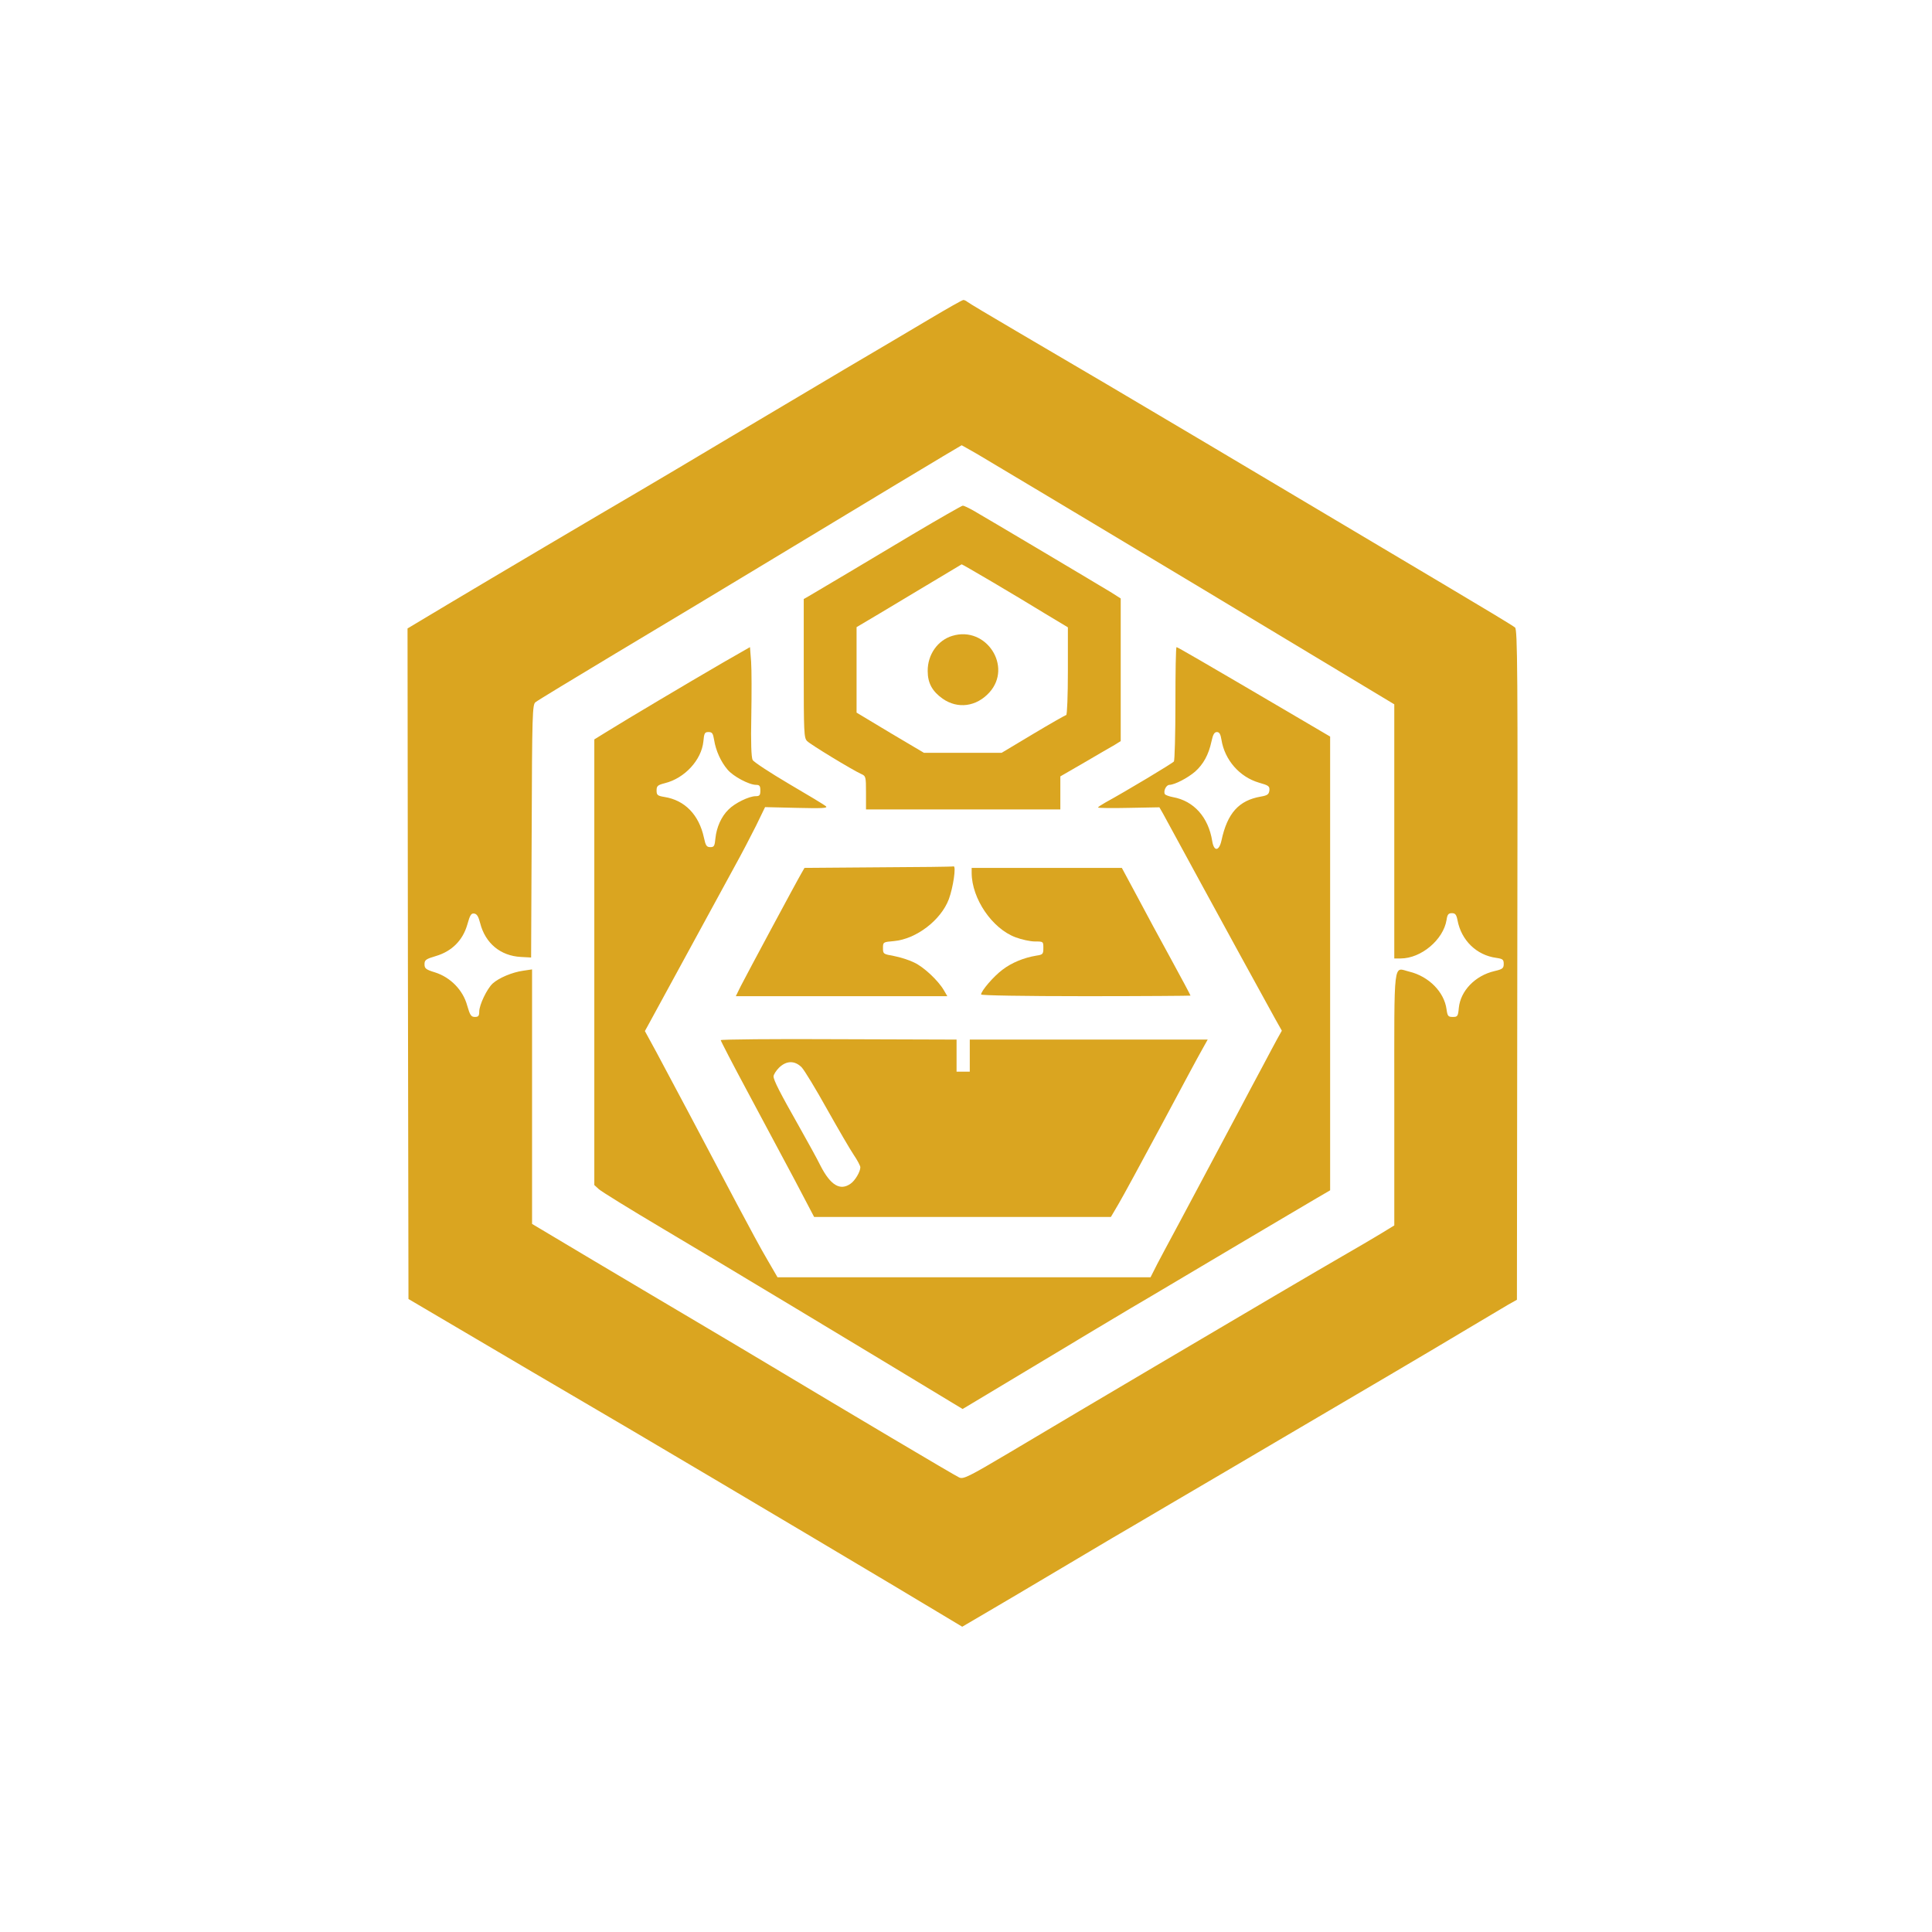 <?xml version="1.0" standalone="no"?>
<!DOCTYPE svg PUBLIC "-//W3C//DTD SVG 20010904//EN"
 "http://www.w3.org/TR/2001/REC-SVG-20010904/DTD/svg10.dtd">
<svg version="1.0" xmlns="http://www.w3.org/2000/svg"
 width="1024pt" height="1024pt" viewBox="0 0 1024 1024"
 preserveAspectRatio="xMidYMid meet">

<g transform="translate(0,1024) scale(0.1,-0.1)"
fill="#DAA520" stroke="none">
<path d="M4930 8551 c-91 -54 -293 -174 -450 -266 -157 -93 -435 -258 -618
-367 -183 -109 -399 -238 -480 -285 -202 -118 -764 -450 -1015 -600 l-207
-124 2 -1777 3 -1777 360 -212 c198 -117 423 -249 500 -294 326 -190 1129
-666 1728 -1023 l347 -208 133 78 c72 42 236 139 362 214 127 75 259 154 295
175 36 21 178 104 315 185 138 81 394 231 570 335 477 280 810 476 1000 590
94 56 191 114 217 129 l48 27 2 1775 c3 1568 1 1777 -12 1788 -8 8 -181 112
-385 233 -1302 774 -1441 857 -1775 1054 -124 73 -340 200 -480 282 -140 82
-259 153 -264 158 -6 5 -15 9 -20 9 -6 0 -85 -45 -176 -99z m252 -719 c46 -27
561 -335 1146 -686 l1062 -639 0 -673 0 -674 34 0 c108 0 226 99 243 204 4 29
10 36 28 36 18 0 24 -7 30 -37 20 -107 101 -186 206 -200 34 -5 39 -9 39 -32
0 -23 -6 -28 -49 -38 -103 -24 -180 -105 -189 -195 -4 -45 -7 -48 -32 -48 -24
0 -28 4 -33 40 -12 92 -94 175 -197 200 -87 21 -80 84 -80 -672 l0 -673 -72
-44 c-40 -24 -131 -78 -203 -119 -106 -61 -525 -307 -990 -582 -256 -151 -560
-331 -773 -458 -219 -130 -246 -143 -268 -133 -23 10 -607 357 -994 589 -96
58 -274 163 -395 235 -121 71 -367 218 -548 325 l-327 195 0 675 0 674 -47 -7
c-58 -8 -129 -38 -162 -68 -30 -28 -71 -113 -71 -149 0 -23 -5 -28 -23 -28
-20 0 -26 9 -41 61 -22 81 -88 149 -170 175 -49 15 -56 21 -56 43 0 23 7 28
61 44 84 25 142 83 166 167 14 50 20 60 36 58 15 -2 23 -16 32 -51 27 -106
107 -173 215 -179 l55 -3 3 670 c2 622 4 671 20 683 9 8 199 123 422 257 223
133 578 347 790 475 486 294 1044 630 1047 630 1 0 39 -22 85 -48z"/>
<path d="M4839 7409 c-232 -139 -483 -288 -551 -328 l-28 -16 0 -367 c0 -343
1 -369 18 -386 19 -19 238 -152 286 -174 25 -11 26 -14 26 -100 l0 -88 515 0
515 0 0 88 0 87 128 74 c70 41 142 83 160 93 l32 20 0 378 0 378 -47 30 c-52
32 -659 393 -734 436 -25 14 -50 26 -56 26 -5 0 -124 -68 -264 -151z m418
-252 c87 -51 213 -127 280 -168 l123 -74 0 -232 c0 -128 -4 -233 -9 -233 -4 0
-83 -45 -175 -100 l-167 -100 -206 0 -206 0 -179 106 -178 107 0 226 0 227
123 73 c67 40 192 115 277 166 85 51 156 93 157 94 1 1 73 -41 160 -92z"/>
<path d="M5048 6870 c-78 -23 -132 -100 -131 -187 0 -63 24 -107 79 -146 80
-56 179 -43 248 33 124 137 -17 354 -196 300z"/>
<path d="M3830 6727 c-186 -108 -514 -303 -607 -361 l-73 -45 0 -1181 0 -1181
24 -22 c13 -12 165 -106 337 -208 244 -144 1137 -682 1538 -925 l53 -32 72 43
c559 336 831 499 926 554 63 37 270 160 460 273 190 112 378 224 418 247 l72
42 0 1202 0 1203 -177 104 c-509 299 -632 370 -637 370 -4 0 -6 -134 -6 -297
0 -164 -4 -303 -8 -309 -6 -9 -251 -156 -364 -218 -21 -12 -38 -23 -38 -26 0
-3 73 -4 162 -2 l163 3 19 -33 c10 -18 101 -186 203 -373 163 -298 261 -479
391 -714 l36 -64 -23 -41 c-12 -23 -48 -88 -78 -146 -31 -58 -91 -170 -133
-250 -43 -80 -135 -253 -205 -385 -70 -132 -140 -262 -155 -290 -15 -27 -44
-83 -65 -122 l-37 -73 -989 0 -988 0 -54 93 c-30 50 -102 184 -162 297 -160
304 -360 680 -427 805 l-60 110 22 40 c52 96 398 731 455 835 35 63 85 159
112 213 l48 99 168 -4 c132 -3 165 -2 155 8 -7 7 -95 60 -196 119 -100 59
-187 116 -193 127 -7 14 -10 92 -7 232 2 116 2 246 -1 289 l-6 77 -145 -83z
m-45 -409 c9 -57 36 -116 71 -157 30 -36 114 -81 152 -81 18 0 22 -6 22 -30 0
-25 -4 -30 -25 -30 -35 0 -111 -37 -144 -71 -38 -37 -63 -94 -69 -151 -4 -42
-7 -48 -27 -48 -20 0 -25 8 -34 50 -26 121 -101 199 -210 216 -36 6 -41 10
-41 34 0 24 5 29 44 39 105 26 194 123 204 221 4 44 7 50 27 50 20 0 24 -7 30
-42z m2689 1 c17 -107 96 -197 198 -227 53 -15 58 -19 56 -42 -3 -20 -10 -26
-45 -32 -117 -20 -178 -88 -209 -233 -13 -58 -40 -59 -49 -3 -20 126 -97 213
-208 233 -21 4 -40 11 -43 16 -9 16 7 49 24 49 29 1 96 36 136 70 44 39 72 90
87 160 8 37 15 50 29 50 13 0 19 -11 24 -41z"/>
<path d="M4655 5643 l-391 -3 -16 -28 c-26 -44 -293 -542 -322 -599 l-26 -53
560 0 561 0 -18 31 c-30 52 -108 125 -159 148 -26 13 -74 28 -106 34 -56 10
-58 11 -58 42 0 32 1 32 58 37 119 11 249 111 291 222 23 62 40 178 25 174 -5
-2 -185 -4 -399 -5z"/>
<path d="M5150 5613 c1 -137 109 -295 233 -341 32 -12 78 -22 102 -22 45 0 45
0 45 -35 0 -32 -3 -35 -37 -40 -67 -11 -132 -38 -180 -75 -46 -34 -113 -112
-113 -131 0 -5 223 -9 555 -9 305 0 555 2 555 3 0 2 -46 89 -103 193 -57 104
-139 255 -182 337 l-79 147 -398 0 -398 0 0 -27z"/>
<path d="M3820 4727 c0 -4 64 -128 143 -275 79 -147 190 -356 248 -464 l104
-198 786 0 787 0 40 68 c22 37 124 225 227 417 103 193 200 374 217 403 l29
52 -630 0 -631 0 0 -85 0 -85 -35 0 -35 0 0 85 0 85 -625 2 c-344 2 -625 -1
-625 -5z m429 -144 c15 -16 75 -115 134 -221 59 -105 123 -215 142 -243 19
-28 35 -58 35 -66 0 -23 -28 -71 -52 -87 -55 -39 -106 -8 -159 95 -17 35 -69
129 -114 209 -102 180 -135 245 -135 265 0 9 13 30 29 46 39 38 83 39 120 2z"/>
</g>
</svg>
